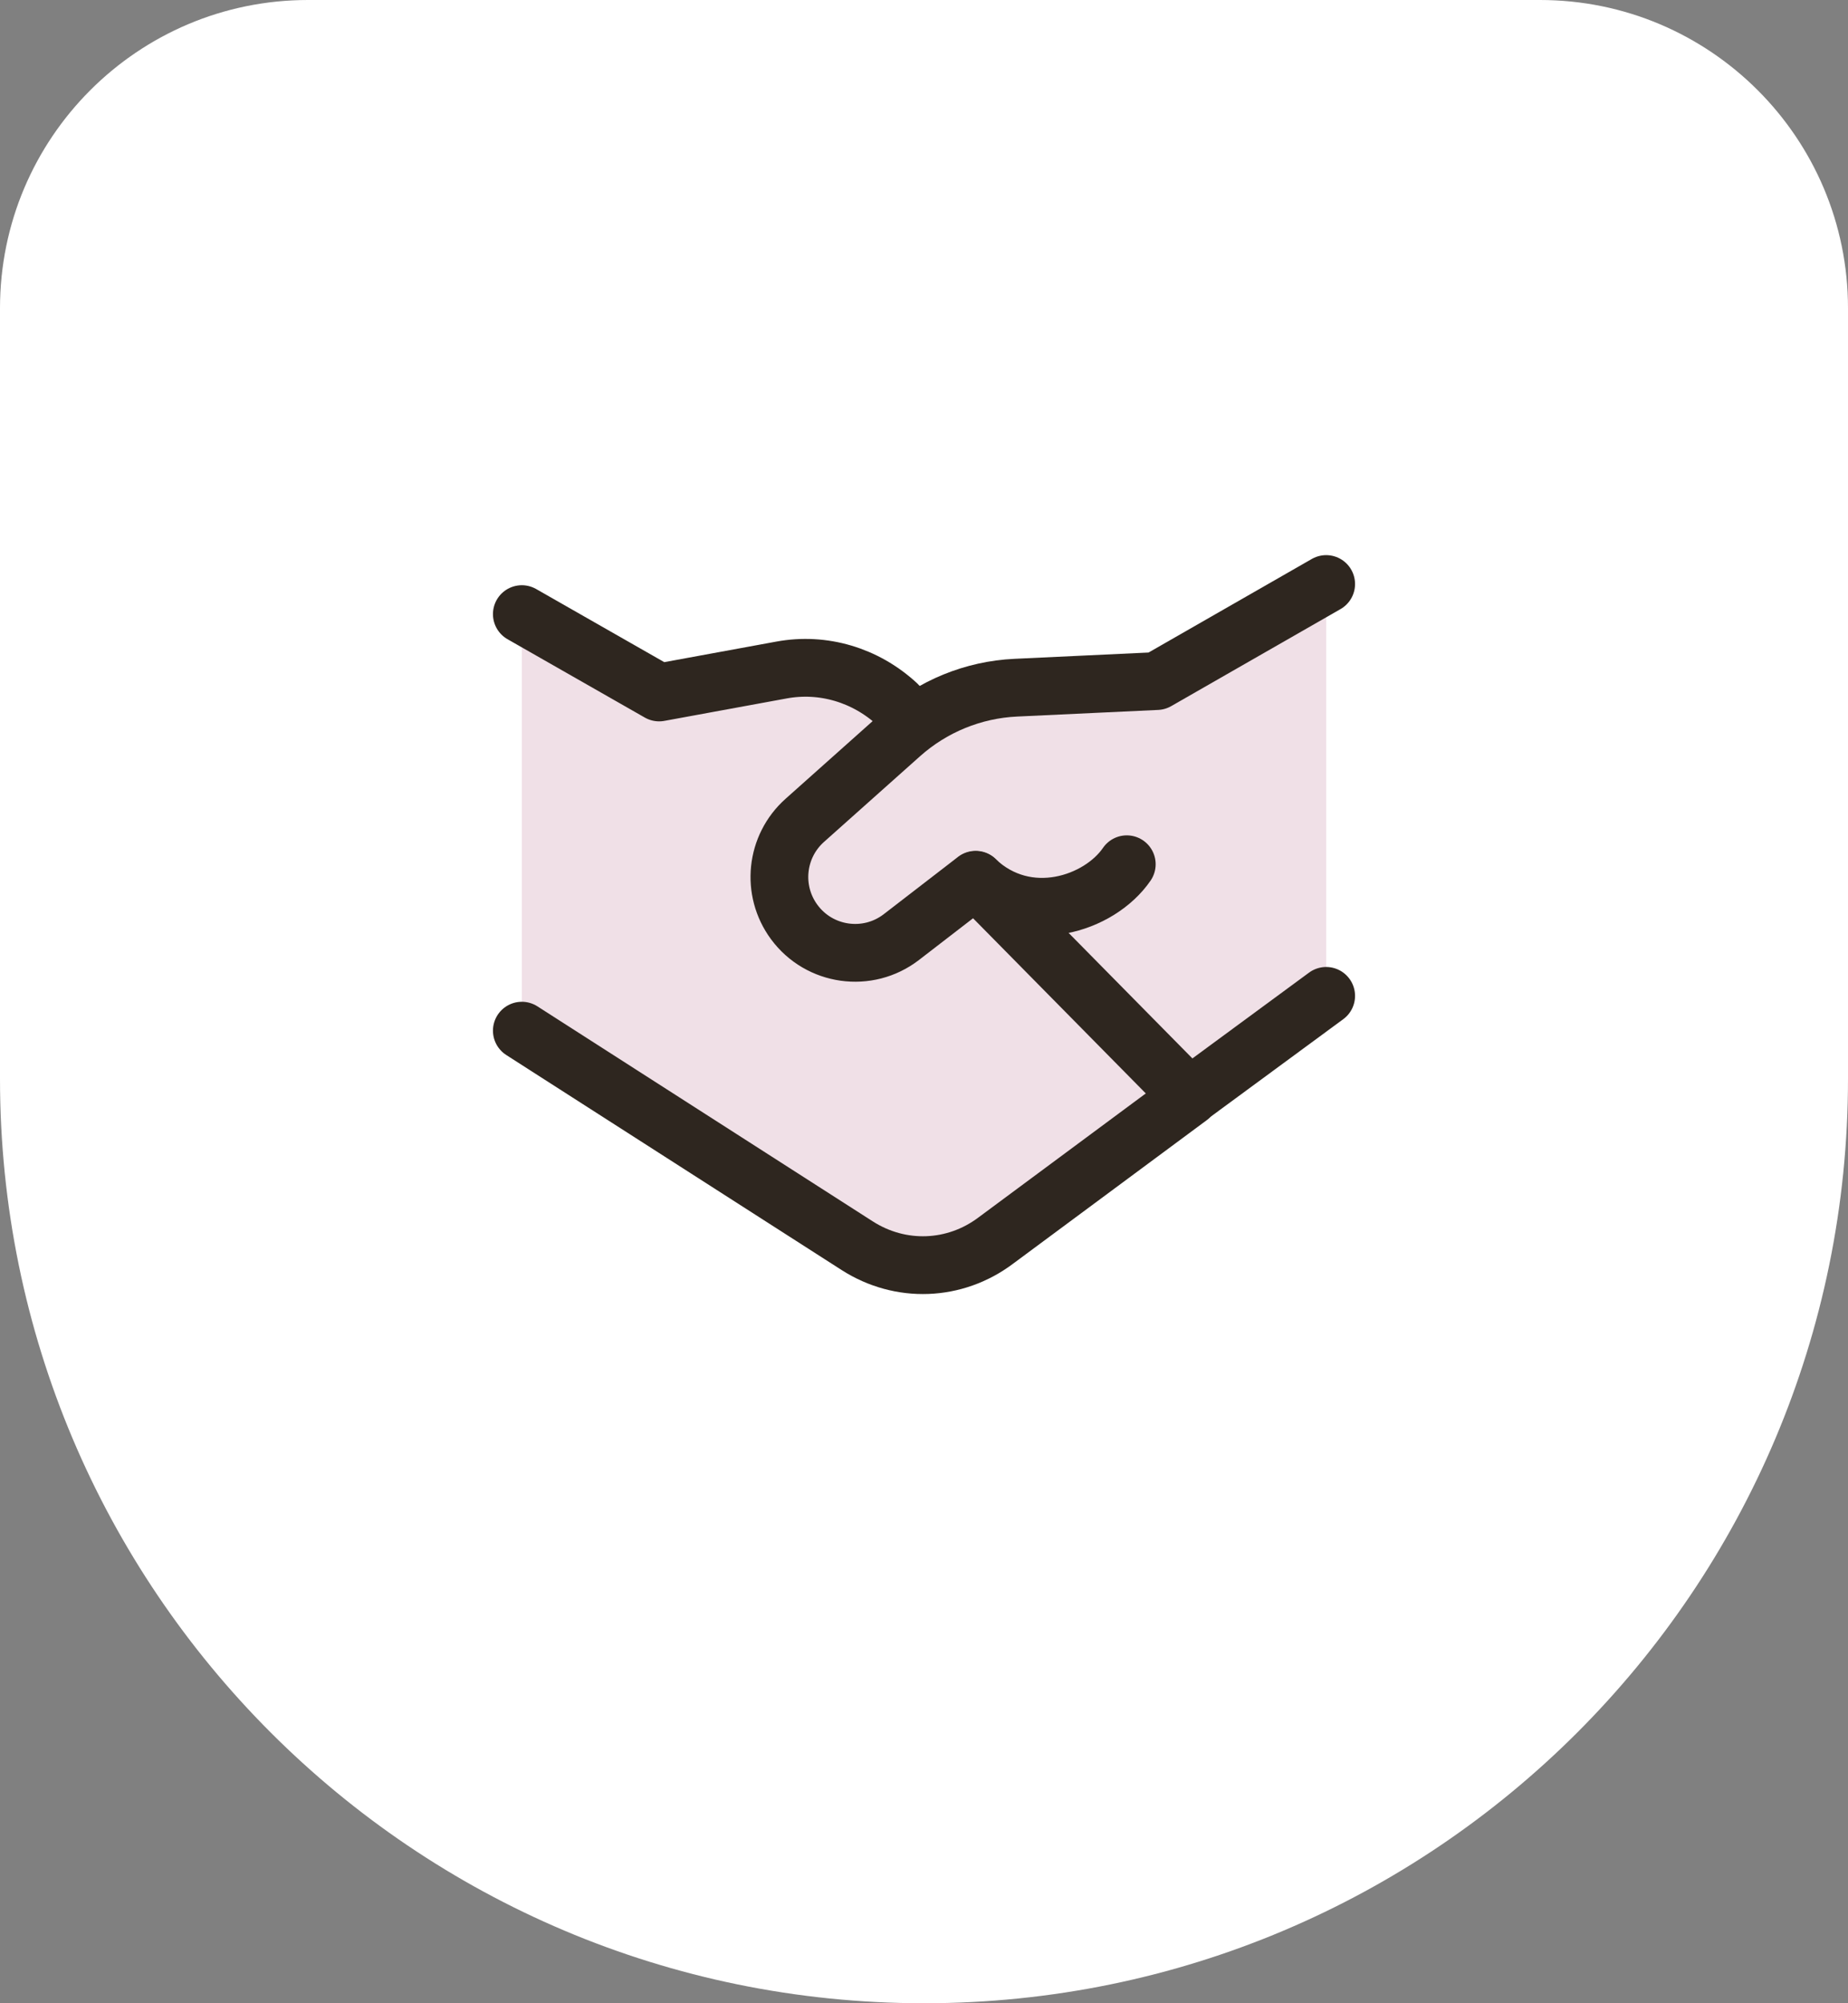 <svg xmlns="http://www.w3.org/2000/svg" width="48" height="52" viewBox="0 0 48 52" fill="none"><rect x="0" y="0" width="48" height="52" fill="#808080" stroke="none"/><path d="M0 8C0 3.582 3.582 0 8 0H40C44.418 0 48 3.582 48 8V28C48 41.255 37.255 52 24 52C10.745 52 0 41.255 0 28V8Z" fill="white"></path><path d="M17.12 17.973L13.554 15.94L13.554 26.746L22.244 32.308C23.368 33.119 24.849 32.956 25.958 32.122L34.447 25.845V15.16L30.049 17.678C28.786 17.739 26.154 17.822 25.62 17.948C24.813 18.079 24.157 18.494 23.768 18.764L23.732 18.718C22.713 17.528 21.379 17.192 20.304 17.389L17.12 17.973Z" fill="#F0E0E7"></path><path d="M30.893 28.478L25.865 32.202C24.802 33.002 23.387 33.055 22.265 32.336L13.554 26.754" stroke="#2E261F" stroke-width="1.5" stroke-linecap="round" stroke-linejoin="round"></path><path d="M34.446 25.851L30.893 28.463L25.342 22.837L23.413 24.324C22.539 24.998 21.282 24.821 20.628 23.933C20.025 23.114 20.144 21.972 20.903 21.295L23.401 19.068C24.226 18.333 25.279 17.903 26.383 17.851L30.048 17.679L34.446 15.16" stroke="#2E261F" stroke-width="1.5" stroke-linecap="round" stroke-linejoin="round"></path><path d="M25.343 22.844C26.675 24.101 28.564 23.46 29.267 22.434" stroke="#2E261F" stroke-width="1.5" stroke-linecap="round" stroke-linejoin="round"></path><path d="M13.554 15.941L17.12 17.975L20.3 17.392C21.378 17.194 22.48 17.52 23.303 18.279L23.755 18.762" stroke="#2E261F" stroke-width="1.5" stroke-linecap="round" stroke-linejoin="round"></path></svg>